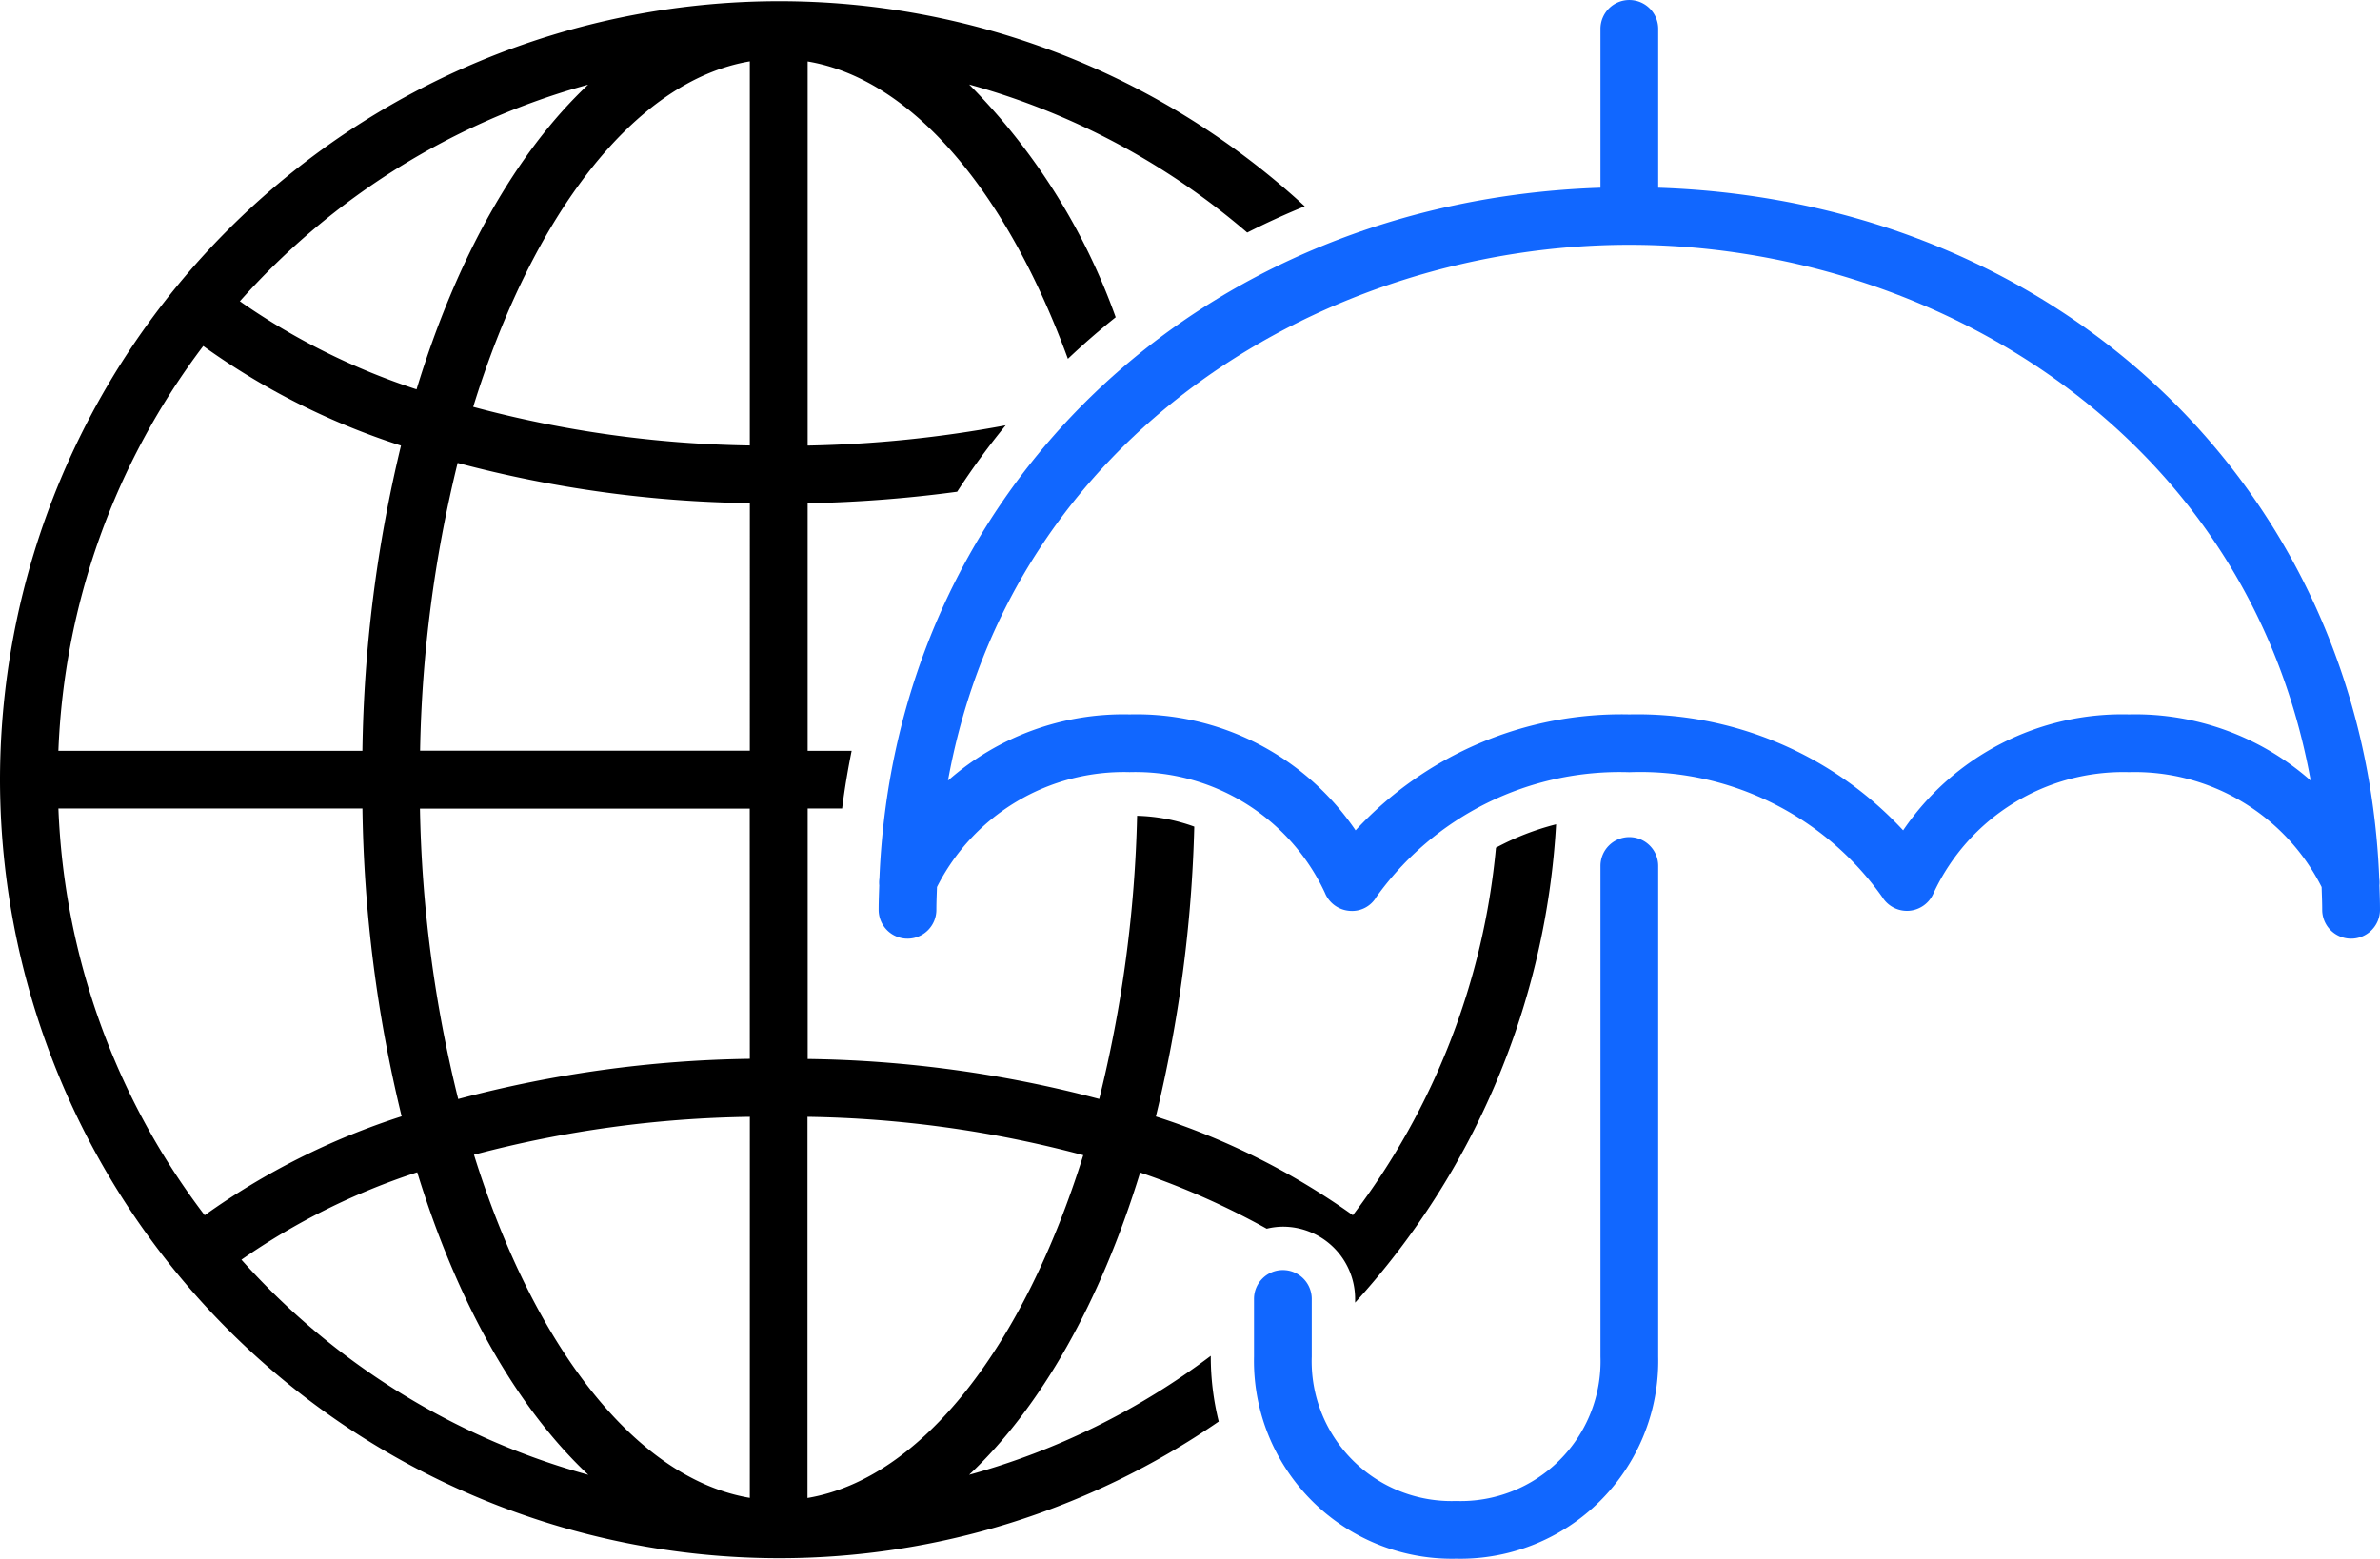 <svg xmlns="http://www.w3.org/2000/svg" width="91.593" height="60" viewBox="0 0 91.593 60">
  <g id="Groupe_19039" data-name="Groupe 19039" transform="translate(-0.001)">
    <path id="Tracé_81056" data-name="Tracé 81056" d="M-34.038-629.1a27.68,27.68,0,0,1-9.3,4.579c2.766-2.6,5.048-6.641,6.582-11.635a29.917,29.917,0,0,1,4.871,2.162,2.711,2.711,0,0,1,.626-.078,2.779,2.779,0,0,1,2.776,2.776v.148a29.857,29.857,0,0,0,7.735-18.412,10.137,10.137,0,0,0-2.314.9,27.6,27.6,0,0,1-5.508,14.147,27.508,27.508,0,0,0-7.581-3.8,52.842,52.842,0,0,0,1.478-11.158,6.967,6.967,0,0,0-2.2-.417,49.911,49.911,0,0,1-1.458,10.9,46.029,46.029,0,0,0-11.22-1.539v-9.641h1.326c.094-.751.219-1.491.366-2.22h-1.693v-9.531a50.28,50.28,0,0,0,5.754-.443,28.183,28.183,0,0,1,1.867-2.557,45.963,45.963,0,0,1-7.621.78v-14.786c4.062.685,7.687,5.082,10.016,11.446q.884-.837,1.839-1.6a24.423,24.423,0,0,0-5.639-8.959,27.714,27.714,0,0,1,10.7,5.7q1.079-.548,2.215-1.012a29.853,29.853,0,0,0-20.246-7.895,30,30,0,0,0-29.967,29.967,30,30,0,0,0,29.967,29.967,29.8,29.8,0,0,0,16.935-5.261,10.329,10.329,0,0,1-.306-2.5Zm-23.954-48.939c-2.784,2.616-5.077,6.695-6.611,11.735a26.027,26.027,0,0,1-6.8-3.39A27.791,27.791,0,0,1-57.992-678.034Zm-14.822,10.066a27.4,27.4,0,0,0,7.612,3.835,53.113,53.113,0,0,0-1.485,11.749h-11.7A27.59,27.59,0,0,1-72.814-667.969Zm.055,33.458a27.591,27.591,0,0,1-5.627-15.654h11.7a53.043,53.043,0,0,0,1.509,11.85A27.508,27.508,0,0,0-72.758-634.511Zm1.416,1.715a25.846,25.846,0,0,1,6.766-3.366c1.534,5,3.817,9.047,6.584,11.646A27.784,27.784,0,0,1-71.342-632.8Zm19.565,9.167c-4.426-.747-8.34-5.9-10.615-13.208A43.617,43.617,0,0,1-51.777-638.3Zm0-16.9A46.019,46.019,0,0,0-63-638.985a49.941,49.941,0,0,1-1.472-11.18h12.691Zm0-11.86H-64.467a49.992,49.992,0,0,1,1.445-11.078,45.944,45.944,0,0,0,11.245,1.547Zm0-11.75a43.445,43.445,0,0,1-10.645-1.486c2.272-7.36,6.2-12.55,10.645-13.3Zm2.22,40.506V-638.3a43.471,43.471,0,0,1,10.613,1.476C-41.219-629.523-45.131-624.376-49.557-623.629Z" transform="translate(80.635 681.291)"/>
    <g id="Groupe_19007" data-name="Groupe 19007" transform="translate(33.816 0)">
      <path id="Tracé_81057" data-name="Tracé 81057" d="M-22.708-652.254a1.11,1.11,0,0,0-1.111,1.111v18.888a5.38,5.38,0,0,1-5.556,5.556,5.379,5.379,0,0,1-5.555-5.556v-2.222a1.111,1.111,0,0,0-1.111-1.111,1.11,1.11,0,0,0-1.111,1.111v2.222a7.617,7.617,0,0,0,7.777,7.778,7.618,7.618,0,0,0,7.778-7.778v-18.888A1.111,1.111,0,0,0-22.708-652.254Z" transform="translate(51.597 684.477)" fill="#1167ff"/>
      <path id="Tracé_81058" data-name="Tracé 81058" d="M7.582-647.476c-.6-14.9-12.254-26.073-27.749-26.584v-6.114a1.111,1.111,0,0,0-1.111-1.111,1.11,1.11,0,0,0-1.111,1.111v6.114c-15.5.512-27.147,11.686-27.749,26.584a1.047,1.047,0,0,0-.007.27c-.01.313-.023.625-.023.942a1.111,1.111,0,0,0,1.111,1.111,1.11,1.11,0,0,0,1.111-1.111c0-.3.014-.585.023-.877a8.055,8.055,0,0,1,7.413-4.423,8.045,8.045,0,0,1,7.515,4.644,1.115,1.115,0,0,0,.943.695,1.083,1.083,0,0,0,1.041-.536,11.514,11.514,0,0,1,9.732-4.8,11.416,11.416,0,0,1,9.73,4.8,1.118,1.118,0,0,0,1.038.534,1.115,1.115,0,0,0,.945-.688,8.05,8.05,0,0,1,7.517-4.648,8.056,8.056,0,0,1,7.414,4.423c.008.292.022.58.022.877A1.111,1.111,0,0,0,6.5-645.153a1.111,1.111,0,0,0,1.111-1.111c0-.316-.012-.627-.022-.939A1.073,1.073,0,0,0,7.582-647.476Zm-9.629-6.31a10.191,10.191,0,0,0-8.694,4.463,13.945,13.945,0,0,0-10.536-4.463,13.941,13.941,0,0,0-10.536,4.463,10.2,10.2,0,0,0-8.695-4.463,10.208,10.208,0,0,0-6.991,2.547c2.438-13.432,14.651-20.624,26.222-20.624s23.783,7.192,26.221,20.624A10.206,10.206,0,0,0-2.047-653.786Z" transform="translate(50.167 681.286)" fill="#1167ff"/>
    </g>
  </g>
</svg>
